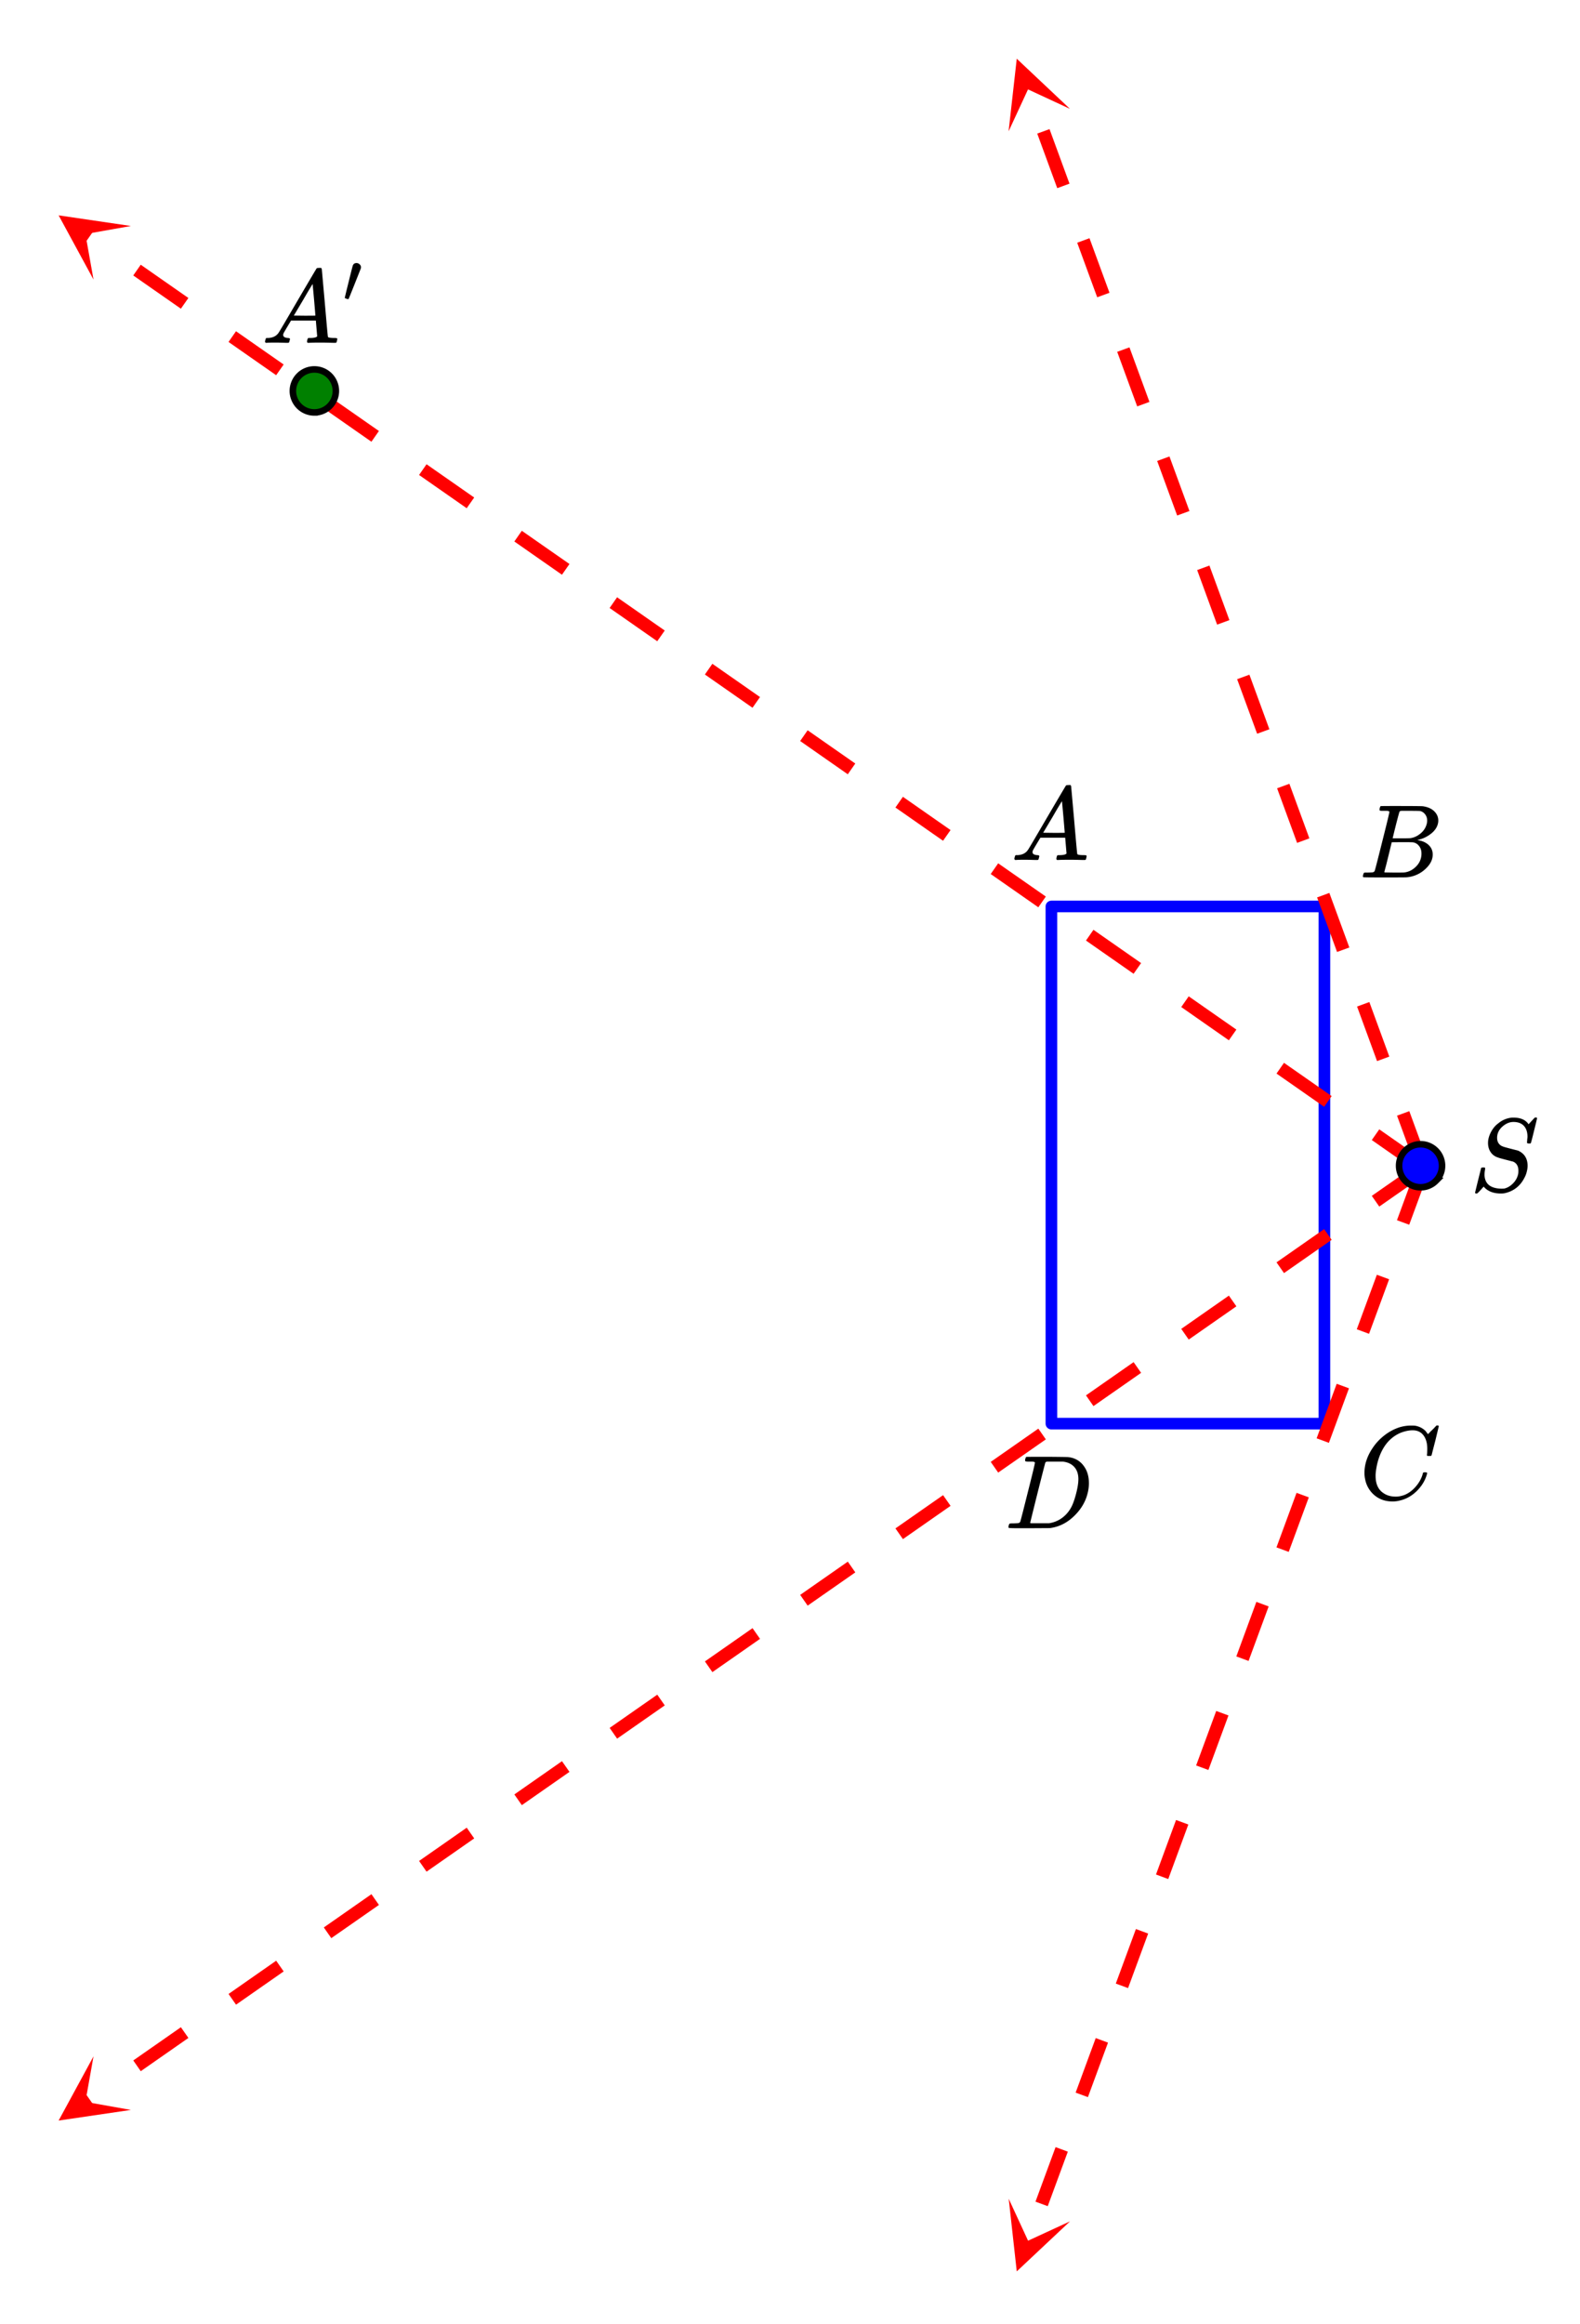 <svg xmlns="http://www.w3.org/2000/svg" xmlns:xlink="http://www.w3.org/1999/xlink" width="272" height="400" viewBox="0 0 204 300"><defs><symbol overflow="visible" id="i"><path d="M7.469-7.016c0-.613-.157-1.086-.469-1.421-.313-.333-.762-.5-1.344-.5-.5 0-.98.203-1.437.609-.45.406-.672.887-.672 1.437 0 .282.066.524.203.72.145.198.332.335.563.405.019.024.328.11.921.266.602.156.91.234.922.234.133.032.305.121.516.266.539.387.812.965.812 1.734a3 3 0 0 1-.109.75c-.055.25-.148.5-.281.75C6.539-.66 5.672.016 4.484.266a2.94 2.94 0 0 1-.468.03c-.887 0-1.579-.25-2.079-.75l-.125-.14-.375.422C1.176.11 1.031.254 1 .266c-.023.02-.063.03-.125.03C.758.297.703.259.703.189c0-.024.258-1.079.781-3.172.02-.051.11-.079.266-.079h.188c.039.043.062.075.062.094.008.012.004.086-.016.219-.043.219-.062.45-.062.688.031.585.238 1.023.625 1.312.394.281.93.422 1.61.422.093 0 .202-.004.327-.016.414-.101.79-.328 1.125-.672.344-.351.563-.757.657-1.218.02-.07.03-.211.03-.422 0-.582-.234-.973-.702-1.172-.055-.008-.383-.094-.985-.25-.593-.156-.902-.242-.921-.266a1.704 1.704 0 0 1-.954-.672c-.242-.343-.359-.75-.359-1.218 0-.446.125-.91.375-1.391.258-.488.57-.863.938-1.125a3.168 3.168 0 0 1 1.656-.734A.806.806 0 0 1 5.5-9.5h.14c.938 0 1.594.29 1.97.86l.796-.86h.047c.031-.008.055-.016.078-.016.114 0 .172.032.172.094 0 .063-.133.61-.39 1.64-.25 1.032-.391 1.563-.422 1.595-.024.023-.09.03-.204.03-.187 0-.28-.038-.28-.124 0-.051.003-.094.015-.125 0-.051.004-.149.016-.297.019-.145.03-.25.03-.313zm0 0"/></symbol><symbol overflow="visible" id="j"><path d="M3.89-8.484s-.007-.004-.015-.016c-.012-.02-.027-.031-.047-.031-.012-.008-.027-.02-.047-.031a.291.291 0 0 0-.094-.016.392.392 0 0 0-.093-.016h-.469c-.219 0-.355-.004-.406-.015a.126.126 0 0 1-.094-.079c-.012-.03-.008-.113.016-.25.05-.164.093-.253.125-.265.007-.008.593-.016 1.75-.016 2.332 0 3.562.012 3.687.031.625.086 1.113.297 1.469.641.351.344.531.746.531 1.203 0 .313-.086.621-.25.922-.2.356-.515.68-.953.969a3.945 3.945 0 0 1-1.375.594l-.125.046c.594.075 1.07.278 1.438.61.363.336.546.75.546 1.25 0 .648-.296 1.25-.89 1.812A3.993 3.993 0 0 1 6.109-.016C6.047-.004 5.098 0 3.266 0 1.46 0 .55-.008.53-.031.488-.051.47-.086.47-.141c0-.062.008-.125.031-.187.04-.164.086-.258.14-.281a.954.954 0 0 1 .204-.016h.078c.238 0 .508-.008.812-.031.125-.031.207-.086.25-.172.032-.031.352-1.281.97-3.75.624-2.469.937-3.77.937-3.906zm4.876 1.14c0-.3-.086-.562-.25-.781a1.131 1.131 0 0 0-.625-.438c-.063-.019-.477-.03-1.235-.03H5.438c-.125.011-.204.046-.235.109-.031.03-.187.601-.469 1.703-.273 1.093-.414 1.672-.421 1.734h1.093c.727 0 1.149-.008 1.266-.031a2.493 2.493 0 0 0 1.031-.438c.332-.226.594-.504.781-.828.188-.343.282-.676.282-1zm-.735 4.25c0-.394-.11-.722-.328-.984a1.208 1.208 0 0 0-.797-.453 20.053 20.053 0 0 0-1.11-.016c-1.062 0-1.6.008-1.609.016 0 .011-.078.34-.234.984-.156.637-.312 1.274-.469 1.906l-.25.938c0 .043.051.062.157.062.113 0 .484.008 1.109.016.8 0 1.234-.004 1.297-.016.582-.062 1.098-.32 1.547-.78a2.279 2.279 0 0 0 .687-1.673zm0 0"/></symbol><symbol overflow="visible" id="k"><path d="M8.781-6.5c0-.738-.168-1.32-.5-1.75-.324-.426-.789-.64-1.39-.64-.48 0-1 .109-1.563.328-.969.417-1.73 1.117-2.281 2.093-.492.875-.797 1.903-.922 3.078A2.994 2.994 0 0 0 2.109-3c0 1.031.336 1.773 1.016 2.219.438.304.969.453 1.594.453.343 0 .718-.07 1.125-.219.531-.219 1.008-.57 1.437-1.062.438-.5.739-1.04.907-1.625.03-.125.054-.192.078-.204.02-.019.093-.03.218-.03.188 0 .282.038.282.109 0 .023-.012.07-.032.14-.218.793-.652 1.512-1.296 2.156C6.788-.425 6.063-.016 5.25.173a3.682 3.682 0 0 1-.938.125C3.382.297 2.603.03 1.97-.5A3.568 3.568 0 0 1 .766-2.531a3.733 3.733 0 0 1-.094-.875c0-1.07.336-2.117 1.015-3.14a6.802 6.802 0 0 1 1.5-1.641 6.373 6.373 0 0 1 1.97-1.079A5.191 5.191 0 0 1 6.608-9.5c.32 0 .516.008.579.016a2.47 2.47 0 0 1 1.359.671c.02.024.055.07.11.141.05.063.097.125.14.188.039.054.066.078.078.078.02 0 .14-.117.36-.36.062-.05.128-.113.203-.187l.218-.219a.854.854 0 0 0 .125-.14l.203-.204h.094c.125 0 .188.032.188.094 0 .031-.149.649-.438 1.844-.324 1.25-.484 1.883-.484 1.89-.024.055-.047.086-.078.094a.858.858 0 0 1-.235.016h-.219a.672.672 0 0 1-.078-.078c0-.02.008-.102.032-.25.007-.176.015-.375.015-.594zm0 0"/></symbol><symbol overflow="visible" id="l"><path d="M.563 0C.5-.063.469-.11.469-.14c0-.04.015-.118.047-.235.03-.113.054-.18.078-.203L.64-.625h.203c.625-.02 1.082-.242 1.375-.672.05-.05.863-1.426 2.437-4.125C6.238-8.117 7.04-9.477 7.063-9.5c.039-.082.082-.129.125-.14.039-.02.144-.032.312-.032h.219c.05.086.078.133.078.14l.39 4.36c.25 2.906.383 4.375.407 4.406.039.094.332.141.875.141.094 0 .16.008.203.016.039 0 .07.011.094.03.02.024.03.056.03.095a1.689 1.689 0 0 1-.108.437C9.664-.016 9.601 0 9.5 0c-.156 0-.422-.004-.797-.016-.375-.007-.68-.015-.906-.015-.844 0-1.399.011-1.656.031h-.157a.365.365 0 0 1-.093-.11c0-.03.007-.113.03-.25.04-.124.067-.195.079-.218l.063-.047h.265c.488-.008.781-.082.875-.219l-.172-2.031H3.828l-.469.781c-.324.543-.492.836-.5.875a.524.524 0 0 0-.046.203c0 .23.203.36.609.391.176 0 .265.047.265.14a.583.583 0 0 1-.046.188c-.024.125-.047.211-.079.25C3.54-.016 3.485 0 3.392 0c-.157 0-.403-.004-.735-.016-.336-.007-.586-.015-.75-.015C1.258-.031.848-.02.672 0zm6.406-3.516c0-.093-.059-.789-.172-2.093-.117-1.313-.18-1.973-.188-1.985L6.25-7c-.148.242-.43.719-.844 1.438L4.188-3.517l1.39.016c.926 0 1.39-.004 1.39-.016zm0 0"/></symbol><symbol overflow="visible" id="m"><path d="M3.875-8.484s-.008-.004-.016-.016c-.011-.02-.027-.031-.046-.031-.012-.008-.028-.02-.047-.031a.291.291 0 0 0-.094-.016.392.392 0 0 0-.094-.016H3.11c-.312 0-.48-.031-.5-.094-.011-.03-.007-.109.016-.234.05-.176.094-.27.125-.281.02-.008.914-.016 2.688-.016 1.5.012 2.335.024 2.515.031.188 0 .367.024.547.063A2.716 2.716 0 0 1 10.203-8c.426.586.64 1.313.64 2.188 0 .449-.058.886-.171 1.312-.25 1.023-.777 1.945-1.578 2.766C8.188-.797 7.156-.234 6-.047l-.188.031L3.188 0h-1.5C.883 0 .478-.02.47-.063v-.015a.32.32 0 0 1-.016-.078c0-.008.008-.07.031-.188.04-.133.079-.21.11-.234.031-.031.133-.047.312-.047.239 0 .508-.008.813-.031.125-.031.207-.086.25-.172.031-.031.351-1.281.968-3.75.626-2.469.938-3.77.938-3.906zm5.61 2.156c0-.664-.18-1.192-.532-1.578-.344-.383-.828-.614-1.453-.688H5.453c-.117.012-.195.055-.234.125-.024.043-.356 1.34-1 3.89-.637 2.556-.953 3.845-.953 3.876 0 .043.05.062.156.062H5.687c.852-.132 1.57-.5 2.157-1.093.32-.32.586-.696.797-1.125.207-.438.398-1.008.578-1.72.176-.706.265-1.288.265-1.75zm0 0"/></symbol><symbol overflow="visible" id="n"><path d="M1.781-5.047c.157 0 .29.059.407.172a.485.485 0 0 1 .171.36c0 .03-.007.077-.015.14-.012.043-.278.715-.797 2.016C1.035-1.066.77-.414.75-.406c-.012.011-.023.015-.031.015A.733.733 0 0 1 .5-.437C.344-.488.266-.523.266-.547c0-.039.164-.734.5-2.078.332-1.352.515-2.063.546-2.125.083-.195.239-.297.47-.297zm0 0"/></symbol><clipPath id="a"><path d="M130 7h9v10h-9zm0 0"/></clipPath><clipPath id="b"><path d="M130.223 16.953L113.89-27.609l44.562-16.332L174.785.62zm0 0"/></clipPath><clipPath id="c"><path d="M130 283h9v11h-9zm0 0"/></clipPath><clipPath id="d"><path d="M138.156 286.71l-16.41 44.536-44.535-16.406 16.41-44.535zm0 0"/></clipPath><clipPath id="e"><path d="M7 27h10v10H7zm0 0"/></clipPath><clipPath id="f"><path d="M12.074 36.086l-38.922-27.16L.316-29.996 39.234-2.832zm0 0"/></clipPath><clipPath id="g"><path d="M7 265h10v9H7zm0 0"/></clipPath><clipPath id="h"><path d="M16.902 272.332l-38.922 27.16-27.16-38.918 38.922-27.16zm0 0"/></clipPath></defs><path fill="#fff" d="M0 0h204v300H0z"/><path fill="#fff" d="M0 0h204v300H0z"/><path d="M135.75 183.75V117M135.75 117H171M171 117v66.75M171 183.75h-35.25" fill="none" stroke-width="1.5" stroke-linecap="round" stroke="#00f"/><path d="M182.957 151.04l-2.582-7.04 1.586-.582 2.582 7.043m-6.746-13.504l-2.582-7.043 1.586-.582 2.578 7.043m-6.746-13.504l-2.578-7.039 1.582-.582 2.582 7.043m-6.746-13.504l-2.582-7.043 1.586-.582 2.582 7.043m-6.746-13.504l-2.583-7.039 1.586-.582 2.579 7.043m-6.747-13.504l-2.578-7.043 1.582-.582 2.582 7.043m-6.746-13.504l-2.582-7.039 1.586-.582 2.582 7.043m-6.746-13.504l-2.582-7.043 1.582-.578 2.582 7.04m-6.746-13.505l-2.582-7.039 1.586-.582 2.582 7.043m-6.746-13.504l-2.582-7.043 1.586-.578 2.578 7.04" fill="red"/><g clip-path="url(#a)"><g clip-path="url(#b)"><path d="M130.223 16.953l1.054-9.375 6.868 6.473-5.415-2.512zm0 0" fill="red"/></g></g><path d="M184.543 151.043l-2.594 7.035-1.582-.582 2.59-7.039m-3.602 14.66l-2.593 7.04-1.582-.587 2.593-7.035m-3.601 14.656l-2.594 7.04-1.582-.586 2.59-7.036m-3.602 14.657l-2.593 7.039-1.582-.582 2.593-7.04m-3.601 14.66l-2.594 7.036-1.582-.582 2.59-7.04m-3.602 14.661l-2.593 7.035-1.583-.582 2.594-7.035m-3.601 14.656l-2.594 7.04-1.582-.587 2.59-7.035m-3.602 14.656l-2.594 7.04-1.582-.583 2.594-7.039m-3.601 14.66l-2.594 7.036-1.586-.582 2.594-7.04m-3.602 14.66l-2.594 7.036-1.582-.582 2.594-7.04" fill="red"/><g clip-path="url(#c)"><g clip-path="url(#d)"><path d="M138.156 286.71l-6.879 6.462-1.039-9.375 2.5 5.414zm0 0" fill="red"/></g></g><path d="M183.266 151.441l-6.149-4.293.965-1.382 6.152 4.293m-13.27-7.2l-6.148-4.293.965-1.386 6.153 4.293m-13.27-7.2l-6.148-4.293.964-1.382 6.153 4.293m-13.27-7.203l-6.148-4.29.965-1.386 6.152 4.293m-13.27-7.2l-6.148-4.293.965-1.382 6.152 4.289m-13.27-7.2l-6.148-4.292.965-1.383 6.152 4.293m-13.27-7.2l-6.147-4.292.964-1.387 6.153 4.293m-13.27-7.2l-6.148-4.292.965-1.383 6.152 4.293m-13.27-7.203l-6.148-4.29.965-1.386 6.152 4.293m-13.27-7.2l-6.148-4.292.965-1.383 6.152 4.289m-13.27-7.2l-6.148-4.292.965-1.383 6.153 4.293m-13.27-7.2l-6.148-4.292.964-1.383 6.153 4.289m-13.27-7.2l-6.148-4.292.965-1.383 6.152 4.293m-13.27-7.203l-6.148-4.29.965-1.386 6.152 4.293m-13.27-7.2l-.577-.406.964-1.382.582.406" fill="red"/><g clip-path="url(#e)"><g clip-path="url(#f)"><path d="M12.074 36.086l-4.504-8.29 9.332 1.372-5.875 1.043zm0 0" fill="red"/></g></g><path d="M184.234 151.441l-6.152 4.293-.965-1.382 6.149-4.293m-11.332 9.968l-6.153 4.293-.965-1.386 6.149-4.293m-11.332 9.968l-6.153 4.293-.964-1.382 6.148-4.293m-11.332 9.968l-6.152 4.293-.965-1.386 6.148-4.29m-11.332 9.97l-6.152 4.288-.965-1.382 6.148-4.293m-11.332 9.968l-6.152 4.293-.965-1.383 6.149-4.293m-11.332 9.97l-6.153 4.292-.965-1.387 6.149-4.292m-11.332 9.968l-6.152 4.293-.965-1.383 6.148-4.293m-11.332 9.97l-6.152 4.292-.965-1.387 6.148-4.289M73.527 228.7l-6.152 4.293-.965-1.383 6.149-4.293m-11.332 9.97l-6.153 4.292-.965-1.383 6.149-4.293m-11.332 9.97l-6.153 4.288-.964-1.383 6.148-4.293m-11.332 9.97l-6.152 4.292-.965-1.383 6.148-4.293m-11.332 9.97l-6.152 4.292-.965-1.387 6.148-4.289m-11.332 9.965l-.582.406-.964-1.382.578-.407" fill="red"/><g clip-path="url(#g)"><g clip-path="url(#h)"><path d="M16.902 272.332l-9.332 1.371 4.504-8.289-1.047 5.875zm0 0" fill="red"/></g></g><path d="M186.188 150.465c0 .37-.07.723-.211 1.062-.141.34-.34.641-.602.903a2.752 2.752 0 0 1-1.96.812 2.757 2.757 0 0 1-1.962-.812 2.748 2.748 0 0 1-.601-.903c-.141-.34-.211-.691-.211-1.062a2.757 2.757 0 0 1 .812-1.961 2.757 2.757 0 0 1 1.96-.813 2.757 2.757 0 0 1 1.962.813 2.757 2.757 0 0 1 .812 1.96zm0 0" fill="#00f" stroke-width=".844" stroke="#000"/><path d="M43.363 50.46c0 .368-.07.72-.21 1.06-.141.34-.34.64-.602.902-.258.262-.559.46-.899.601-.34.141-.695.211-1.062.211a2.757 2.757 0 0 1-1.961-.812 2.748 2.748 0 0 1-.602-.902 2.742 2.742 0 0 1-.214-1.06c0-.37.074-.722.214-1.062.141-.34.34-.64.602-.902a2.752 2.752 0 0 1 1.96-.812 2.757 2.757 0 0 1 1.962.812c.262.262.46.563.601.902.141.34.211.692.211 1.063zm0 0" fill="green" stroke-width=".844" stroke="#000"/><use xlink:href="#i" x="189.75" y="153.75"/><use xlink:href="#j" x="175.5" y="113.25"/><use xlink:href="#k" x="175.5" y="193.5"/><use xlink:href="#l" x="130.5" y="111"/><use xlink:href="#m" x="129.75" y="197.25"/><use xlink:href="#l" x="33.75" y="44.25"/><use xlink:href="#n" x="44.25" y="39"/></svg>